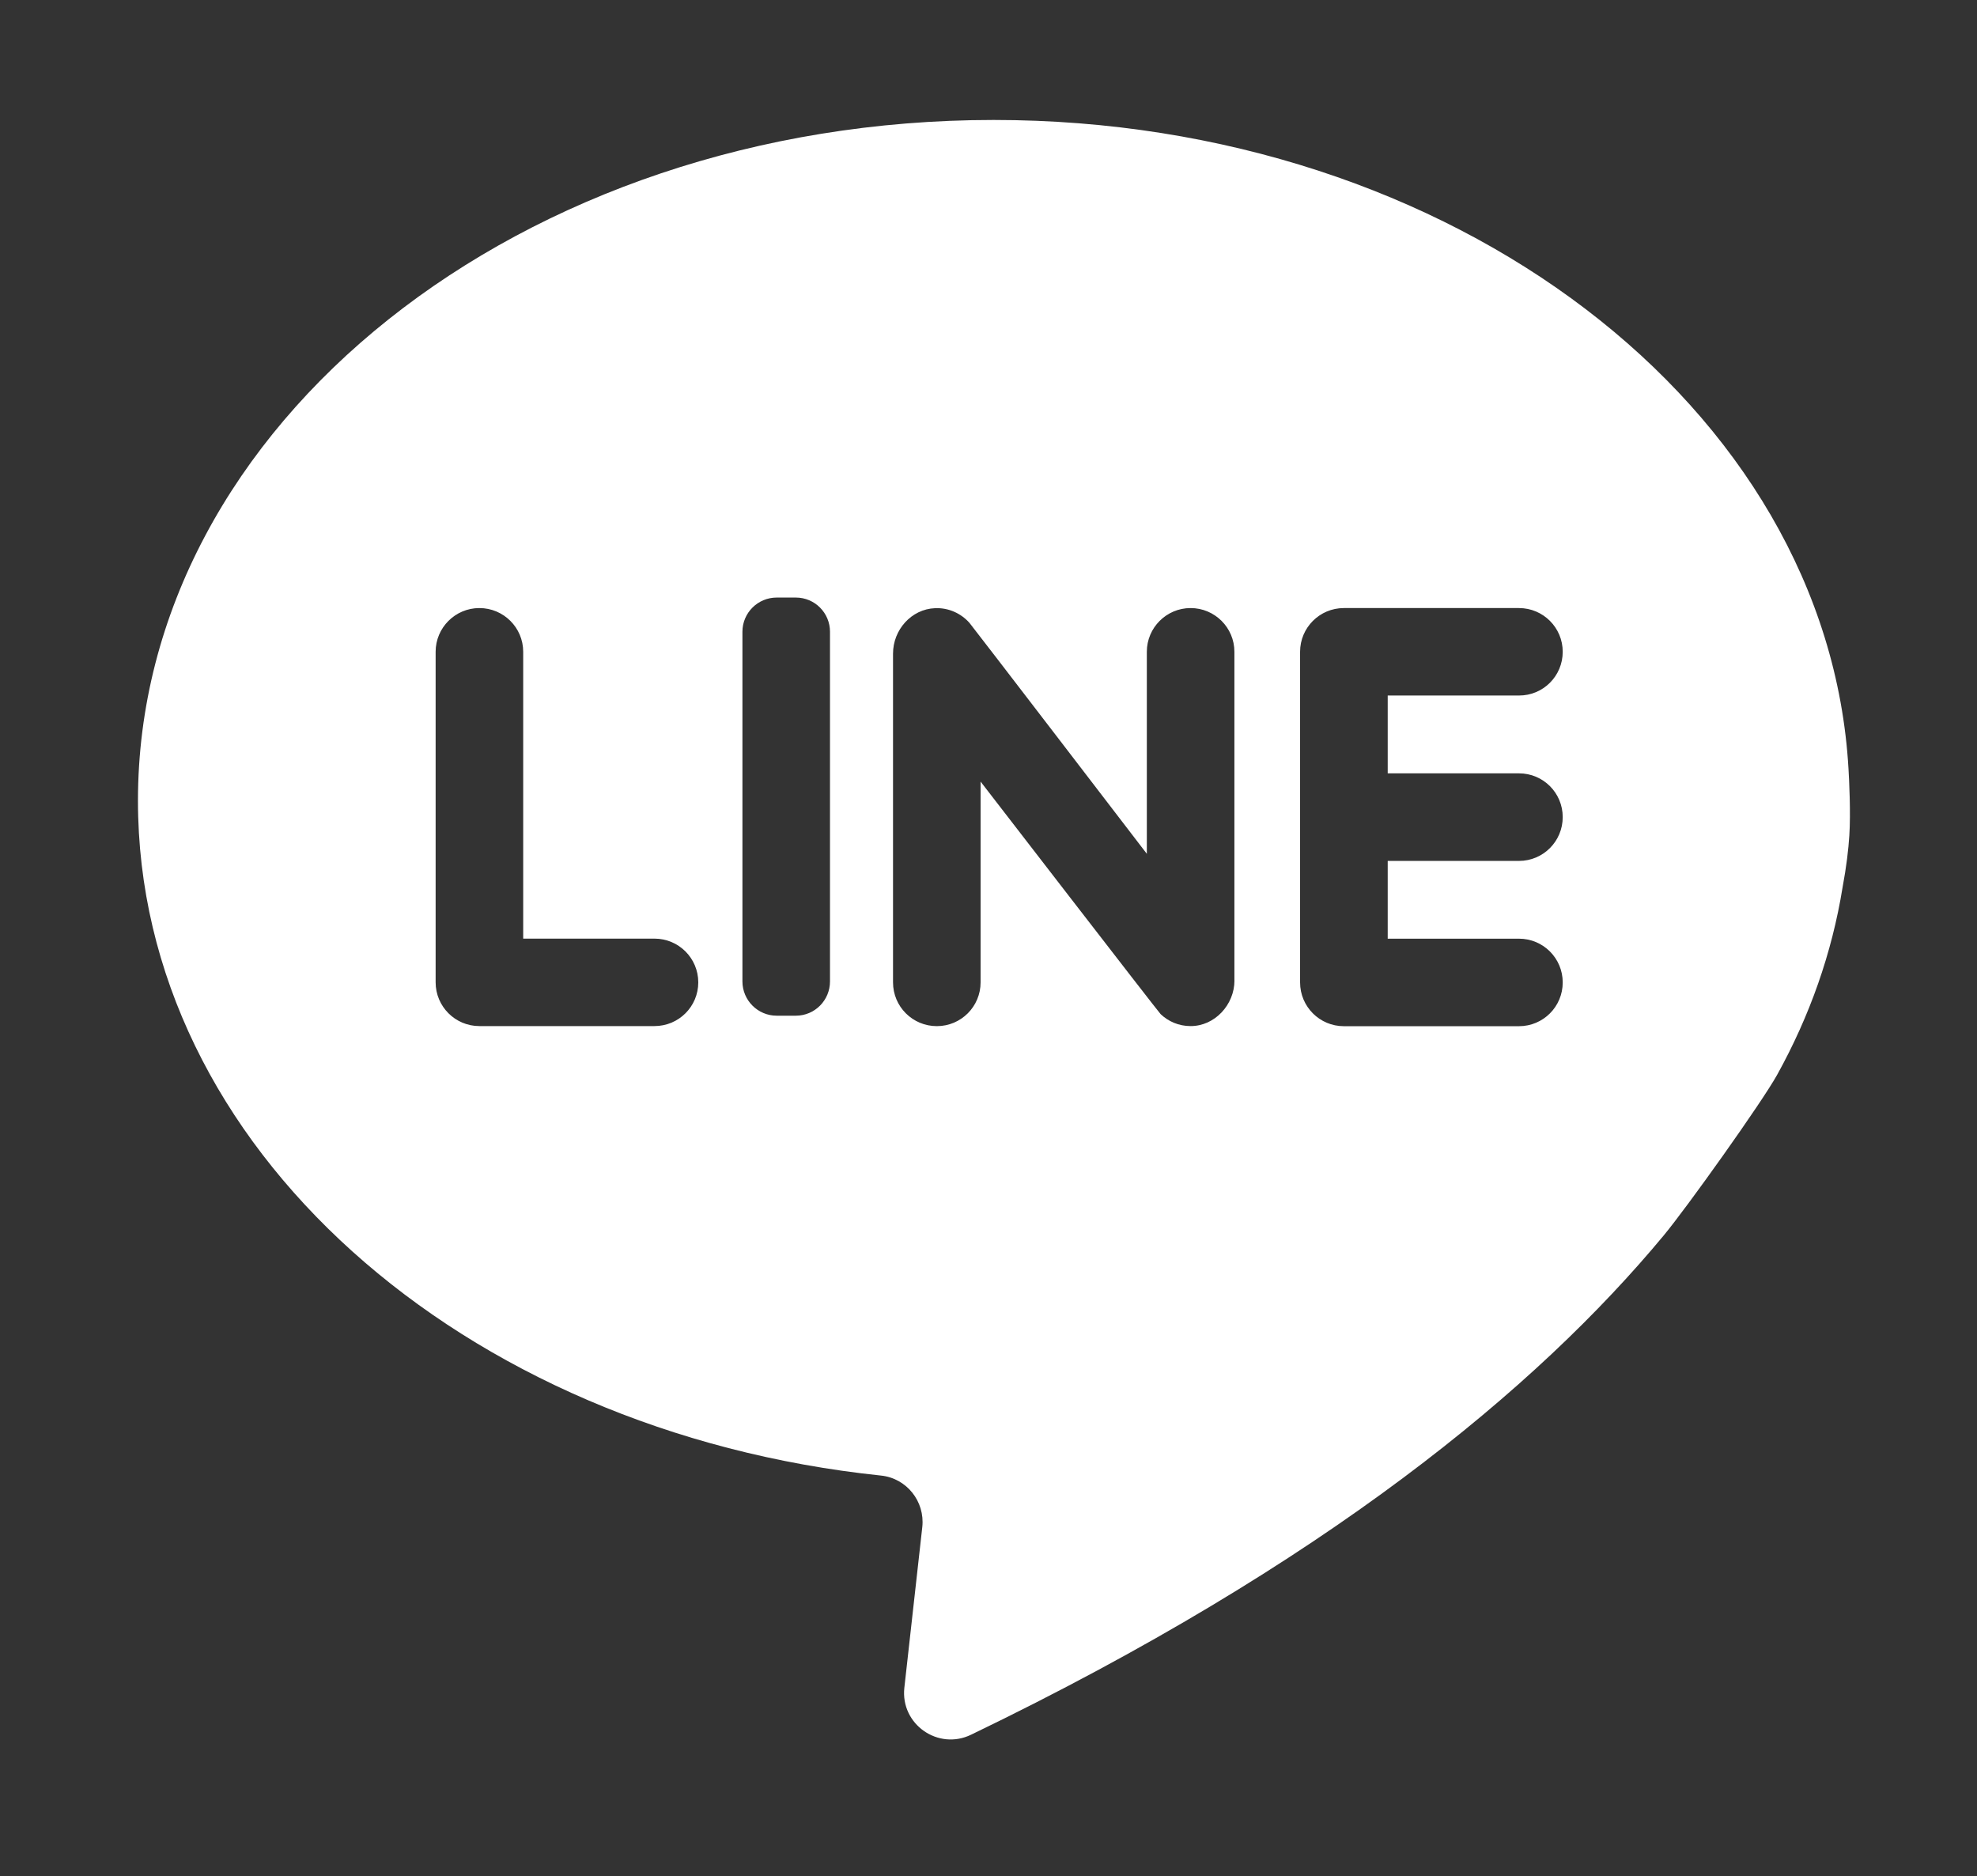 <?xml version="1.0" encoding="iso-8859-1"?>
<!-- Generator: Adobe Illustrator 16.0.0, SVG Export Plug-In . SVG Version: 6.00 Build 0)  -->
<!DOCTYPE svg PUBLIC "-//W3C//DTD SVG 1.1//EN" "http://www.w3.org/Graphics/SVG/1.1/DTD/svg11.dtd">
<svg version="1.1" id="&#x5716;&#x5C64;_1" xmlns="http://www.w3.org/2000/svg" xmlns:xlink="http://www.w3.org/1999/xlink" x="0px"
	 y="0px" width="34.25px" height="32.5px" viewBox="0 0 34.25 32.5" style="enable-background:new 0 0 34.25 32.5;"
	 xml:space="preserve">
<rect x="0" y="0" width="34.25" height="32.5" fill="#333333" stroke="none"/>
<g>
	<path style="fill:#FFFFFF;" d="M32.024,13.321c-0.358-6.258-6.853-11.243-14.81-11.243c-8.187,0-14.824,5.279-14.824,11.792
		c0,5.987,5.606,10.929,12.873,11.69c0.443,0.046,0.763,0.447,0.715,0.891l-0.311,2.785c-0.069,0.631,0.584,1.09,1.156,0.813
		c6.138-2.96,9.809-6.009,12-8.649c0.398-0.479,1.698-2.302,1.964-2.781c0.563-1.016,0.95-2.107,1.134-3.248
		c0.067-0.358,0.102-0.66,0.117-0.896C32.064,14.084,32.035,13.504,32.024,13.321z M11.338,17.774H8.305
		c-0.418,0-0.758-0.339-0.758-0.758V11.29c0-0.417,0.34-0.757,0.758-0.757c0.42,0,0.759,0.34,0.759,0.757v4.969h2.274
		c0.42,0,0.759,0.339,0.759,0.758S11.758,17.774,11.338,17.774z M14.379,17c0,0.328-0.264,0.594-0.592,0.594h-0.332
		c-0.326,0-0.593-0.266-0.593-0.594v-6.057c0-0.327,0.267-0.592,0.593-0.592h0.332c0.328,0,0.592,0.265,0.592,0.592V17z
		 M21.386,16.984c0,0.421-0.343,0.794-0.765,0.79c-0.199-0.001-0.379-0.079-0.514-0.207c-0.045-0.044-3.119-4.028-3.119-4.028v3.478
		c0,0.419-0.339,0.758-0.758,0.758c-0.42,0-0.759-0.339-0.759-0.758v-5.695c0-0.412,0.317-0.771,0.729-0.787
		c0.234-0.01,0.449,0.091,0.594,0.253c0.046,0.052,3.074,4.002,3.074,4.002V11.29c0-0.417,0.34-0.757,0.758-0.757
		c0.42,0,0.759,0.34,0.759,0.757V16.984z M26.315,13.396c0.42,0,0.758,0.339,0.758,0.758s-0.338,0.759-0.758,0.759h-2.274v1.347
		h2.274c0.42,0,0.758,0.339,0.758,0.758s-0.338,0.758-0.758,0.758h-3.034c-0.419,0-0.758-0.339-0.758-0.758V11.29
		c0-0.417,0.339-0.757,0.758-0.757h3.034c0.42,0,0.758,0.34,0.758,0.757c0,0.42-0.338,0.759-0.758,0.758h-2.274v1.348H26.315z"/>
</g>
</svg>
